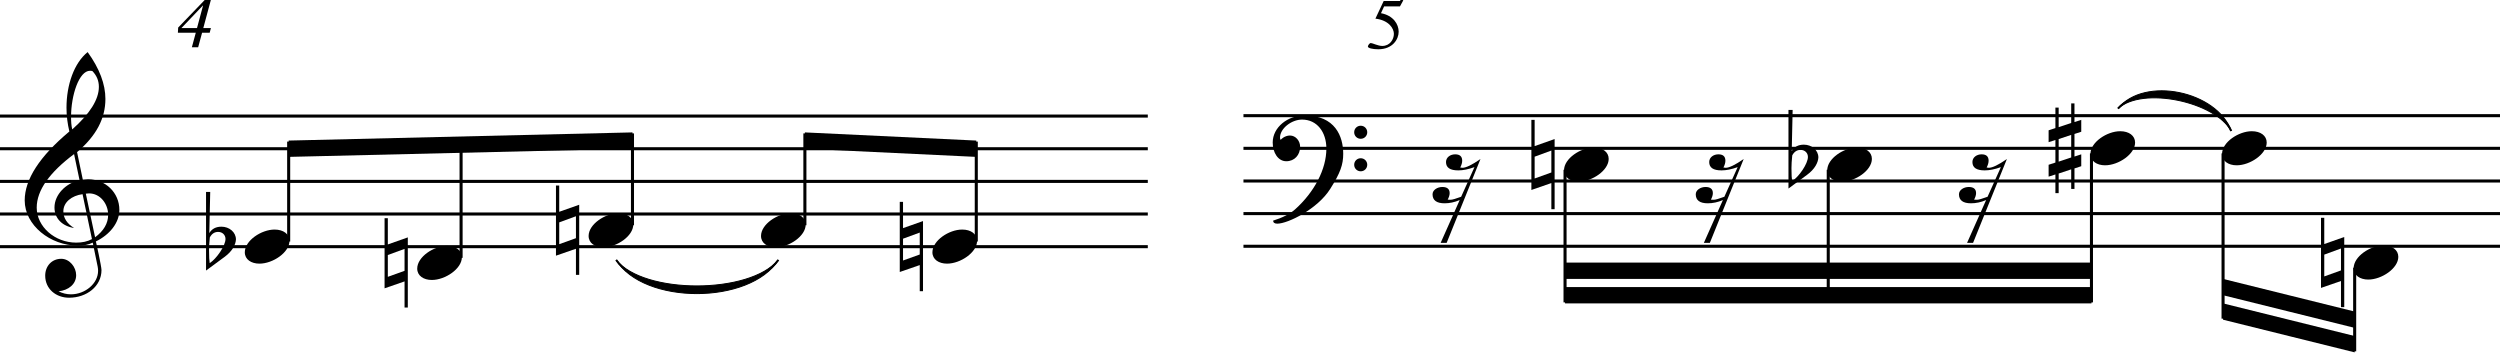 <?xml version="1.0" encoding="UTF-8" standalone="no"?>
<svg
   width="133.94mm"
   height="18.986mm"
   viewBox="0 0 1519.329 215.206"
   version="1.2"
   id="svg64"
   sodipodi:docname="dodecaphony_and_tonality_score030.svg"
   inkscape:version="1.3.2 (091e20e, 2023-11-25, custom)"
   xmlns:inkscape="http://www.inkscape.org/namespaces/inkscape"
   xmlns:sodipodi="http://sodipodi.sourceforge.net/DTD/sodipodi-0.dtd"
   xmlns="http://www.w3.org/2000/svg"
   xmlns:svg="http://www.w3.org/2000/svg">
  <sodipodi:namedview
     id="namedview64"
     pagecolor="#ffffff"
     bordercolor="#666666"
     borderopacity="1.0"
     inkscape:showpageshadow="2"
     inkscape:pageopacity="0.0"
     inkscape:pagecheckerboard="0"
     inkscape:deskcolor="#d1d1d1"
     inkscape:document-units="mm"
     showgrid="false"
     inkscape:zoom="1.5469005"
     inkscape:cx="172.60322"
     inkscape:cy="-9.69681"
     inkscape:window-width="1440"
     inkscape:window-height="810"
     inkscape:window-x="91"
     inkscape:window-y="0"
     inkscape:window-maximized="0"
     inkscape:current-layer="svg64">
    <inkscape:grid
       id="grid64"
       units="px"
       originx="-187.264"
       originy="-503.912"
       spacingx="3.001"
       spacingy="2.999"
       empcolor="#3f3fff"
       empopacity="0.251"
       color="#3f3fff"
       opacity="0.125"
       empspacing="5"
       dotted="false"
       gridanglex="30"
       gridanglez="30"
       visible="false" />
  </sodipodi:namedview>
  <desc
     id="desc1">Generated with Qt</desc>
  <defs
     id="defs1" />
  <g
     fill="none"
     stroke="#000000"
     stroke-opacity="1"
     stroke-width="1"
     stroke-linecap="square"
     stroke-linejoin="bevel"
     transform="matrix(0.62,0,0,0.62,-187.264,-504.273)"
     font-family="'MS Shell Dlg 2'"
     font-size="8.1px"
     font-weight="400"
     font-style="normal"
     id="g5"
     style="fill-rule:evenodd" />
  <g
     fill="none"
     stroke="#000000"
     stroke-opacity="1"
     stroke-width="1"
     stroke-linecap="square"
     stroke-linejoin="bevel"
     transform="matrix(0.62,0,0,0.62,775.718,-18.498)"
     font-family="'MS Shell Dlg 2'"
     font-size="8.1px"
     font-weight="400"
     font-style="normal"
     id="g7"
     style="fill-rule:evenodd" />
  <g
     fill="none"
     stroke="#000000"
     stroke-opacity="1"
     stroke-width="1"
     stroke-linecap="square"
     stroke-linejoin="bevel"
     transform="matrix(0.62,0,0,0.62,-187.264,-504.273)"
     font-family="'MS Shell Dlg 2'"
     font-size="8.1px"
     font-weight="400"
     font-style="normal"
     id="g8"
     style="fill-rule:evenodd" />
  <g
     fill="none"
     stroke="#000000"
     stroke-opacity="1"
     stroke-width="1"
     stroke-linecap="square"
     stroke-linejoin="bevel"
     transform="matrix(0.62,0,0,0.62,1654.366,-18.498)"
     font-family="'MS Shell Dlg 2'"
     font-size="8.1px"
     font-weight="400"
     font-style="normal"
     id="g10"
     style="fill-rule:evenodd" />
  <g
     fill="none"
     stroke="#000000"
     stroke-opacity="1"
     stroke-width="1"
     stroke-linecap="square"
     stroke-linejoin="bevel"
     transform="matrix(0.62,0,0,0.62,-187.264,-504.273)"
     font-family="'MS Shell Dlg 2'"
     font-size="8.1px"
     font-weight="400"
     font-style="normal"
     id="g11"
     style="fill-rule:evenodd" />
  <g
     fill="none"
     stroke="#000000"
     stroke-opacity="1"
     stroke-width="1"
     stroke-linecap="square"
     stroke-linejoin="bevel"
     transform="matrix(0.62,0,0,0.62,-168.021,-52.167)"
     font-family="'MS Shell Dlg 2'"
     font-size="8.1px"
     font-weight="400"
     font-style="normal"
     id="g6-7"
     style="fill-rule:evenodd" />
  <g
     fill="none"
     stroke="#000000"
     stroke-opacity="1"
     stroke-width="1"
     stroke-linecap="square"
     stroke-linejoin="bevel"
     transform="matrix(0.62,0,0,0.62,794.961,433.608)"
     font-family="'MS Shell Dlg 2'"
     font-size="8.1px"
     font-weight="400"
     font-style="normal"
     id="g8-6"
     style="fill-rule:evenodd" />
  <g
     fill="none"
     stroke="#000000"
     stroke-opacity="1"
     stroke-width="1"
     stroke-linecap="square"
     stroke-linejoin="bevel"
     transform="matrix(0.62,0,0,0.62,-168.021,-52.167)"
     font-family="'MS Shell Dlg 2'"
     font-size="8.1px"
     font-weight="400"
     font-style="normal"
     id="g9-6"
     style="fill-rule:evenodd" />
  <g
     fill="none"
     stroke="#000000"
     stroke-opacity="1"
     stroke-width="1"
     stroke-linecap="square"
     stroke-linejoin="bevel"
     transform="matrix(0.62,0,0,0.62,1673.609,433.608)"
     font-family="'MS Shell Dlg 2'"
     font-size="8.1px"
     font-weight="400"
     font-style="normal"
     id="g11-1"
     style="fill-rule:evenodd" />
  <g
     fill="none"
     stroke="#000000"
     stroke-opacity="1"
     stroke-width="1"
     stroke-linecap="square"
     stroke-linejoin="bevel"
     transform="matrix(0.62,0,0,0.62,-168.021,-52.167)"
     font-family="'MS Shell Dlg 2'"
     font-size="8.1px"
     font-weight="400"
     font-style="normal"
     id="g12-0"
     style="fill-rule:evenodd" />
  <g
     id="g64"
     transform="translate(-187.264,-504.273)">
    <g
       fill="none"
       stroke="#000000"
       stroke-opacity="1"
       stroke-width="3"
       stroke-linecap="butt"
       stroke-linejoin="bevel"
       transform="matrix(0.211,0,0,0.62,123.532,0)"
       font-family="'MS Shell Dlg 2'"
       font-size="8.1px"
       font-weight="400"
       font-style="normal"
       id="g12"
       style="fill-rule:evenodd">
      <path
         id="polyline11"
         style="vector-effect:none"
         d="M 302,1055 H 3608" />
    </g>
    <g
       fill="none"
       stroke="#000000"
       stroke-opacity="1"
       stroke-width="3"
       stroke-linecap="butt"
       stroke-linejoin="bevel"
       transform="matrix(0.211,0,0,0.62,123.532,0)"
       font-family="'MS Shell Dlg 2'"
       font-size="8.1px"
       font-weight="400"
       font-style="normal"
       id="g13"
       style="fill-rule:evenodd">
      <path
         id="polyline12"
         style="vector-effect:none"
         d="M 302,1023 H 3608" />
    </g>
    <g
       fill="none"
       stroke="#000000"
       stroke-opacity="1"
       stroke-width="3"
       stroke-linecap="butt"
       stroke-linejoin="bevel"
       transform="matrix(0.211,0,0,0.62,123.532,0)"
       font-family="'MS Shell Dlg 2'"
       font-size="8.1px"
       font-weight="400"
       font-style="normal"
       id="g14"
       style="fill-rule:evenodd">
      <path
         id="polyline13"
         style="vector-effect:none"
         d="M 302,991 H 3608" />
    </g>
    <g
       fill="none"
       stroke="#000000"
       stroke-opacity="1"
       stroke-width="3"
       stroke-linecap="butt"
       stroke-linejoin="bevel"
       transform="matrix(0.211,0,0,0.62,123.532,0)"
       font-family="'MS Shell Dlg 2'"
       font-size="8.1px"
       font-weight="400"
       font-style="normal"
       id="g15"
       style="fill-rule:evenodd">
      <path
         id="polyline14"
         style="vector-effect:none"
         d="M 302,959 H 3608" />
    </g>
    <g
       fill="none"
       stroke="#000000"
       stroke-opacity="1"
       stroke-width="3"
       stroke-linecap="butt"
       stroke-linejoin="bevel"
       transform="matrix(0.211,0,0,0.62,123.532,0)"
       font-family="'MS Shell Dlg 2'"
       font-size="8.1px"
       font-weight="400"
       font-style="normal"
       id="g16"
       style="fill-rule:evenodd">
      <path
         id="polyline15"
         style="vector-effect:none"
         d="M 302,927 H 3608" />
    </g>
    <g
       fill="none"
       stroke="#000000"
       stroke-opacity="1"
       stroke-width="1"
       stroke-linecap="butt"
       stroke-linejoin="bevel"
       transform="scale(0.62)"
       font-family="'Opus Std'"
       font-size="128px"
       font-weight="400"
       font-style="normal"
       id="g17"
       style="fill-rule:evenodd">
      <path
         d="m 392.944,1051.032 4.864,23.68 c 0.256,1.408 0.384,2.688 0.384,3.968 0,12.544 -12.8,23.04 -26.624,23.04 -4.224,0 -8.32,-1.024 -12.16,-2.944 9.856,-1.024 17.28,-7.04 17.28,-15.872 0,-7.808 -6.4,-16 -14.592,-16 -9.344,0 -15.744,7.168 -15.744,16.512 0,13.056 10.624,21.632 23.424,21.632 17.152,0 31.744,-11.136 31.744,-27.136 0,-3.584 -5.632,-28.928 -5.504,-28.032 13.696,-6.656 23.04,-18.432 23.04,-30.848 0,-17.024 -13.696,-30.08 -30.72,-30.08 -0.256,0 -2.048,0.128 -5.12,0.384 l -5.632,-27.008 c 19.072,-16.128 27.776,-33.28 27.776,-52.096 0,-14.464 -5.76,-29.824 -17.408,-45.952 -13.184,10.624 -20.736,31.872 -20.736,54.528 0,8.064 1.024,15.872 2.816,23.296 -29.184,24.448 -43.776,46.976 -43.776,67.584 0,24.192 24.96,44.288 52.096,44.288 6.016,0 10.496,-0.896 14.592,-2.944 z M 392.56,882.84 c 4.224,4.352 6.4,9.472 6.4,15.488 0,12.416 -8.832,26.368 -26.112,41.728 -0.896,-3.712 -1.152,-7.808 -1.152,-12.288 0,-21.504 7.936,-45.184 18.56,-45.184 0.896,0 1.664,0.128 2.304,0.256 z m 2.688,162.944 -9.088,-42.752 c 1.792,-0.128 2.816,-0.256 3.2,-0.256 11.008,0 18.688,10.368 18.688,20.992 0,8.448 -4.48,15.872 -12.8,22.016 z m -12.288,-42.24 9.216,44.032 c -4.48,2.432 -9.472,3.456 -15.488,3.456 -20.736,0 -38.656,-15.488 -38.656,-34.304 0,-17.024 12.672,-34.56 36.608,-52.48 l 5.376,25.6 c -13.312,2.816 -24.576,14.08 -24.576,26.752 0,10.752 7.68,18.304 19.2,20.096 -7.04,-4.352 -10.496,-9.856 -10.496,-16.384 0,-8.832 8.192,-15.36 18.816,-16.768 z"
         id="text16"
         style="fill:#000000;stroke:none"
         aria-label="" />
    </g>
    <g
       fill="#000000"
       fill-opacity="1"
       stroke="none"
       transform="scale(0.62)"
       font-family="'Opus Std'"
       font-size="128px"
       font-weight="400"
       font-style="normal"
       id="g18"
       style="fill-rule:evenodd;stroke-width:1;stroke-linecap:square;stroke-linejoin:bevel">
      <path
         vector-effect="none"
         fill-rule="evenodd"
         d="m 585,967 337,-8 v -16 l -337,8 v 16"
         id="path17" />
    </g>
    <g
       fill="#000000"
       fill-opacity="1"
       stroke="none"
       transform="scale(0.62)"
       font-family="'Opus Std'"
       font-size="128px"
       font-weight="400"
       font-style="normal"
       id="g19"
       style="fill-rule:evenodd;stroke-width:1;stroke-linecap:square;stroke-linejoin:bevel">
      <path
         vector-effect="none"
         fill-rule="evenodd"
         d="m 1091,959 168,8 v -16 l -168,-8 v 16"
         id="path18" />
    </g>
    <g
       fill="none"
       stroke="#000000"
       stroke-opacity="1"
       stroke-width="2"
       stroke-linecap="butt"
       stroke-linejoin="bevel"
       transform="scale(0.62)"
       font-family="'Opus Std'"
       font-size="128px"
       font-weight="400"
       font-style="normal"
       id="g26"
       style="fill-rule:evenodd">
      <path
         vector-effect="none"
         fill-rule="evenodd"
         d="m 906,1068 c 27,39 131,39 159,0"
         id="path25" />
    </g>
    <g
       fill="#000000"
       fill-opacity="1"
       stroke="#000000"
       stroke-opacity="1"
       stroke-width="1"
       stroke-linecap="butt"
       stroke-linejoin="bevel"
       transform="scale(0.62)"
       font-family="'Opus Std'"
       font-size="128px"
       font-weight="400"
       font-style="normal"
       id="g27"
       style="fill-rule:evenodd">
      <path
         vector-effect="none"
         fill-rule="evenodd"
         d="m 906,1068 c 27,34 131,34 159,0 -28,44 -132,44 -159,0"
         id="path26" />
    </g>
    <g
       fill="#000000"
       fill-opacity="1"
       stroke="#000000"
       stroke-opacity="1"
       stroke-width="3"
       stroke-linecap="butt"
       stroke-linejoin="bevel"
       transform="scale(0.62)"
       font-family="'Opus Std'"
       font-size="128px"
       font-weight="400"
       font-style="normal"
       id="g30"
       style="fill-rule:evenodd">
      <path
         id="polyline29"
         style="vector-effect:none;fill:none"
         d="M 585,1050 V 952" />
    </g>
    <g
       fill="#000000"
       fill-opacity="1"
       stroke="#000000"
       stroke-opacity="1"
       stroke-width="1"
       stroke-linecap="butt"
       stroke-linejoin="bevel"
       transform="scale(0.62)"
       font-family="'Opus Std'"
       font-size="128px"
       font-weight="400"
       font-style="normal"
       id="g31"
       style="fill-rule:evenodd">
      <path
         d="m 556.336,1071.64 c 13.184,0 29.44,-11.008 29.44,-22.272 0,-6.784 -6.016,-11.136 -14.592,-11.136 -12.928,0 -29.184,10.752 -29.184,22.272 0,7.04 6.272,11.136 14.336,11.136 z"
         id="text30"
         style="stroke:none"
         aria-label="" />
    </g>
    <g
       fill="#000000"
       fill-opacity="1"
       stroke="#000000"
       stroke-opacity="1"
       stroke-width="1"
       stroke-linecap="butt"
       stroke-linejoin="bevel"
       transform="scale(0.62)"
       font-family="'Opus Std'"
       font-size="128px"
       font-weight="400"
       font-style="normal"
       id="g32"
       style="fill-rule:evenodd">
      <path
         d="m 504,1078.424 18.048,-13.312 c 7.936,-5.76 11.008,-12.288 11.264,-17.152 0,-7.168 -6.528,-12.544 -14.208,-12.544 -5.376,0 -9.344,2.048 -11.904,6.272 l 0.896,-40.32 H 504 Z m 11.904,-37.888 c 4.096,0 7.168,2.944 7.168,6.912 0,6.656 -8.832,19.456 -15.488,23.68 -0.384,-2.176 -0.64,-6.4 -0.64,-12.672 0,-3.456 0.256,-7.68 0.768,-12.544 1.92,-3.584 4.608,-5.376 8.192,-5.376 z"
         id="text31"
         style="stroke:none"
         aria-label="" />
    </g>
    <g
       fill="#000000"
       fill-opacity="1"
       stroke="#000000"
       stroke-opacity="1"
       stroke-width="3"
       stroke-linecap="butt"
       stroke-linejoin="bevel"
       transform="scale(0.62)"
       font-family="'Opus Std'"
       font-size="128px"
       font-weight="400"
       font-style="normal"
       id="g33"
       style="fill-rule:evenodd">
      <path
         id="polyline32"
         style="vector-effect:none;fill:none"
         d="M 754,1066 V 948" />
    </g>
    <g
       fill="#000000"
       fill-opacity="1"
       stroke="#000000"
       stroke-opacity="1"
       stroke-width="1"
       stroke-linecap="butt"
       stroke-linejoin="bevel"
       transform="scale(0.62)"
       font-family="'Opus Std'"
       font-size="128px"
       font-weight="400"
       font-style="normal"
       id="g34"
       style="fill-rule:evenodd">
      <path
         d="m 725.336,1087.64 c 13.184,0 29.44,-11.008 29.44,-22.272 0,-6.784 -6.016,-11.136 -14.592,-11.136 -12.928,0 -29.184,10.752 -29.184,22.272 0,7.04 6.272,11.136 14.336,11.136 z"
         id="text33"
         style="stroke:none"
         aria-label="" />
    </g>
    <g
       fill="#000000"
       fill-opacity="1"
       stroke="#000000"
       stroke-opacity="1"
       stroke-width="1"
       stroke-linecap="butt"
       stroke-linejoin="bevel"
       transform="scale(0.62)"
       font-family="'Opus Std'"
       font-size="128px"
       font-weight="400"
       font-style="normal"
       id="g35"
       style="fill-rule:evenodd">
      <path
         d="m 701.784,1114.648 v -68.736 l -19.584,6.912 v -25.728 H 679 v 68.736 l 19.584,-6.784 v 25.6 z m -19.584,-51.456 16.384,-6.016 v 21.504 l -16.384,5.888 z"
         id="text34"
         style="stroke:none"
         aria-label="" />
    </g>
    <g
       fill="#000000"
       fill-opacity="1"
       stroke="#000000"
       stroke-opacity="1"
       stroke-width="3"
       stroke-linecap="butt"
       stroke-linejoin="bevel"
       transform="scale(0.62)"
       font-family="'Opus Std'"
       font-size="128px"
       font-weight="400"
       font-style="normal"
       id="g36"
       style="fill-rule:evenodd">
      <path
         id="polyline35"
         style="vector-effect:none;fill:none"
         d="M 922,1034 V 944" />
    </g>
    <g
       fill="#000000"
       fill-opacity="1"
       stroke="#000000"
       stroke-opacity="1"
       stroke-width="1"
       stroke-linecap="butt"
       stroke-linejoin="bevel"
       transform="scale(0.62)"
       font-family="'Opus Std'"
       font-size="128px"
       font-weight="400"
       font-style="normal"
       id="g37"
       style="fill-rule:evenodd">
      <path
         d="m 893.336,1055.64 c 13.184,0 29.44,-11.008 29.44,-22.272 0,-6.784 -6.016,-11.136 -14.592,-11.136 -12.928,0 -29.184,10.752 -29.184,22.272 0,7.04 6.272,11.136 14.336,11.136 z"
         id="text36"
         style="stroke:none"
         aria-label="" />
    </g>
    <g
       fill="#000000"
       fill-opacity="1"
       stroke="#000000"
       stroke-opacity="1"
       stroke-width="1"
       stroke-linecap="butt"
       stroke-linejoin="bevel"
       transform="scale(0.62)"
       font-family="'Opus Std'"
       font-size="128px"
       font-weight="400"
       font-style="normal"
       id="g38"
       style="fill-rule:evenodd">
      <path
         d="m 869.784,1082.648 v -68.736 l -19.584,6.912 V 995.096 H 847 v 68.736 l 19.584,-6.784 v 25.6 z m -19.584,-51.456 16.384,-6.016 v 21.504 l -16.384,5.888 z"
         id="text37"
         style="stroke:none"
         aria-label="" />
    </g>
    <g
       fill="#000000"
       fill-opacity="1"
       stroke="#000000"
       stroke-opacity="1"
       stroke-width="3"
       stroke-linecap="butt"
       stroke-linejoin="bevel"
       transform="scale(0.62)"
       font-family="'Opus Std'"
       font-size="128px"
       font-weight="400"
       font-style="normal"
       id="g39"
       style="fill-rule:evenodd">
      <path
         id="polyline38"
         style="vector-effect:none;fill:none"
         d="M 1091,1034 V 944" />
    </g>
    <g
       fill="#000000"
       fill-opacity="1"
       stroke="#000000"
       stroke-opacity="1"
       stroke-width="1"
       stroke-linecap="butt"
       stroke-linejoin="bevel"
       transform="scale(0.62)"
       font-family="'Opus Std'"
       font-size="128px"
       font-weight="400"
       font-style="normal"
       id="g40"
       style="fill-rule:evenodd">
      <path
         d="m 1062.336,1055.64 c 13.184,0 29.44,-11.008 29.44,-22.272 0,-6.784 -6.016,-11.136 -14.592,-11.136 -12.928,0 -29.184,10.752 -29.184,22.272 0,7.04 6.272,11.136 14.336,11.136 z"
         id="text39"
         style="stroke:none"
         aria-label="" />
    </g>
    <g
       fill="#000000"
       fill-opacity="1"
       stroke="#000000"
       stroke-opacity="1"
       stroke-width="3"
       stroke-linecap="butt"
       stroke-linejoin="bevel"
       transform="scale(0.62)"
       font-family="'Opus Std'"
       font-size="128px"
       font-weight="400"
       font-style="normal"
       id="g41"
       style="fill-rule:evenodd">
      <path
         id="polyline40"
         style="vector-effect:none;fill:none"
         d="M 1259,1050 V 952" />
    </g>
    <g
       fill="#000000"
       fill-opacity="1"
       stroke="#000000"
       stroke-opacity="1"
       stroke-width="1"
       stroke-linecap="butt"
       stroke-linejoin="bevel"
       transform="scale(0.62)"
       font-family="'Opus Std'"
       font-size="128px"
       font-weight="400"
       font-style="normal"
       id="g42"
       style="fill-rule:evenodd">
      <path
         d="m 1230.336,1071.64 c 13.184,0 29.44,-11.008 29.44,-22.272 0,-6.784 -6.016,-11.136 -14.592,-11.136 -12.928,0 -29.184,10.752 -29.184,22.272 0,7.04 6.272,11.136 14.336,11.136 z"
         id="text41"
         style="stroke:none"
         aria-label="" />
    </g>
    <g
       fill="#000000"
       fill-opacity="1"
       stroke="#000000"
       stroke-opacity="1"
       stroke-width="1"
       stroke-linecap="butt"
       stroke-linejoin="bevel"
       transform="scale(0.62)"
       font-family="'Opus Std'"
       font-size="128px"
       font-weight="400"
       font-style="normal"
       id="g43"
       style="fill-rule:evenodd">
      <path
         d="m 1206.784,1098.648 v -68.736 l -19.584,6.912 v -25.728 h -3.2 v 68.736 l 19.584,-6.784 v 25.6 z m -19.584,-51.456 16.384,-6.016 v 21.504 l -16.384,5.888 z"
         id="text42"
         style="stroke:none"
         aria-label="" />
    </g>
    <g
       fill="none"
       stroke="#000000"
       stroke-opacity="1"
       stroke-width="1"
       stroke-linecap="square"
       stroke-linejoin="bevel"
       transform="matrix(0.62,0,0,0.62,292.579,493.037)"
       font-family="'MS Shell Dlg 2'"
       font-size="8.1px"
       font-weight="400"
       font-style="normal"
       id="g7-3-8"
       style="fill-rule:evenodd">
      <path
         d="m 29.417,45.497 7.881,-29.323 h -4.757 l -27.761,28.826 -0.284,5.112 h 17.537 l -3.834,14.2 h 6.177 l 3.834,-14.2 h 7.455 l 1.207,-4.615 z m -6.177,0 h -15.265 l 21.016,-22.081 0.142,0.142 z"
         id="text5-1-4"
         style="font-style:italic;font-size:71px;font-family:'Plantin MT Std';fill:#000000;stroke:none"
         aria-label="4" />
    </g>
  </g>
  <g
     id="g65"
     transform="translate(549.177,-956.623)">
    <path
       d="m 291.987,960.427 h 9.642 l 2.025,-3.698 -1.365,-0.748 -0.66,1.189 h -9.906 l -5.019,10.698 c 8.277,1.013 11.227,6.032 11.227,9.245 0,3.302 -2.333,7.352 -7.088,7.352 -2.553,0 -5.943,-1.761 -6.912,-1.761 -0.925,0 -1.805,1.585 -1.805,2.113 0,0.969 2.818,1.673 6.34,1.673 8.717,0 12.371,-6.12 12.371,-10.654 0,-4.535 -3.214,-9.862 -10.742,-11.271 z"
       id="text8-3"
       style="font-style:italic;font-size:44.026px;font-family:'Plantin MT Std';fill-rule:evenodd;stroke-width:0.62;stroke-linecap:square;stroke-linejoin:bevel"
       aria-label="5" />
    <g
       fill="none"
       stroke="#000000"
       stroke-opacity="1"
       stroke-width="3"
       stroke-linecap="butt"
       stroke-linejoin="bevel"
       transform="matrix(0.231,0,0,0.62,136.748,452.106)"
       font-family="'MS Shell Dlg 2'"
       font-size="8.1px"
       font-weight="400"
       font-style="normal"
       id="g13-4"
       style="fill-rule:evenodd">
      <path
         id="polyline11-1"
         style="vector-effect:none"
         d="M 302,1055 H 3608" />
    </g>
    <g
       fill="none"
       stroke="#000000"
       stroke-opacity="1"
       stroke-width="3"
       stroke-linecap="butt"
       stroke-linejoin="bevel"
       transform="matrix(0.231,0,0,0.62,136.748,452.106)"
       font-family="'MS Shell Dlg 2'"
       font-size="8.1px"
       font-weight="400"
       font-style="normal"
       id="g14-0"
       style="fill-rule:evenodd">
      <path
         id="polyline12-2"
         style="vector-effect:none"
         d="M 302,1023 H 3608" />
    </g>
    <g
       fill="none"
       stroke="#000000"
       stroke-opacity="1"
       stroke-width="3"
       stroke-linecap="butt"
       stroke-linejoin="bevel"
       transform="matrix(0.231,0,0,0.62,136.748,452.106)"
       font-family="'MS Shell Dlg 2'"
       font-size="8.1px"
       font-weight="400"
       font-style="normal"
       id="g15-6"
       style="fill-rule:evenodd">
      <path
         id="polyline13-4"
         style="vector-effect:none"
         d="M 302,991 H 3608" />
    </g>
    <g
       fill="none"
       stroke="#000000"
       stroke-opacity="1"
       stroke-width="3"
       stroke-linecap="butt"
       stroke-linejoin="bevel"
       transform="matrix(0.231,0,0,0.62,136.748,452.106)"
       font-family="'MS Shell Dlg 2'"
       font-size="8.1px"
       font-weight="400"
       font-style="normal"
       id="g16-6"
       style="fill-rule:evenodd">
      <path
         id="polyline14-8"
         style="vector-effect:none"
         d="M 302,959 H 3608" />
    </g>
    <g
       fill="none"
       stroke="#000000"
       stroke-opacity="1"
       stroke-width="3"
       stroke-linecap="butt"
       stroke-linejoin="bevel"
       transform="matrix(0.231,0,0,0.62,136.748,452.106)"
       font-family="'MS Shell Dlg 2'"
       font-size="8.1px"
       font-weight="400"
       font-style="normal"
       id="g17-4"
       style="fill-rule:evenodd">
      <path
         id="polyline15-9"
         style="vector-effect:none"
         d="M 302,927 H 3608" />
    </g>
    <g
       fill="#000000"
       fill-opacity="1"
       stroke="none"
       transform="matrix(0.62,0,0,0.62,-683.051,452.106)"
       font-family="'Opus Std'"
       font-size="96px"
       font-weight="400"
       font-style="normal"
       id="g22-6"
       style="fill-rule:evenodd;stroke-width:1;stroke-linecap:square;stroke-linejoin:bevel">
      <path
         vector-effect="none"
         fill-rule="evenodd"
         d="m 1750,1087 h 516 v -16 h -516 v 16"
         id="path20-6" />
    </g>
    <g
       fill="#000000"
       fill-opacity="1"
       stroke="none"
       transform="matrix(0.62,0,0,0.62,-683.051,452.106)"
       font-family="'Opus Std'"
       font-size="96px"
       font-weight="400"
       font-style="normal"
       id="g23-0"
       style="fill-rule:evenodd;stroke-width:1;stroke-linecap:square;stroke-linejoin:bevel">
      <path
         vector-effect="none"
         fill-rule="evenodd"
         d="m 1750,1111 h 516 v -16 h -516 v 16"
         id="path21-0" />
    </g>
    <g
       fill="#000000"
       fill-opacity="1"
       stroke="none"
       transform="matrix(0.62,0,0,0.62,-683.051,452.106)"
       font-family="'Opus Std'"
       font-size="96px"
       font-weight="400"
       font-style="normal"
       id="g24-5"
       style="fill-rule:evenodd;stroke-width:1;stroke-linecap:square;stroke-linejoin:bevel">
      <path
         vector-effect="none"
         fill-rule="evenodd"
         d="m 2395,1103 129,32 v -16 l -129,-32 v 16"
         id="path22-8" />
    </g>
    <g
       fill="#000000"
       fill-opacity="1"
       stroke="none"
       transform="matrix(0.62,0,0,0.62,-683.051,452.106)"
       font-family="'Opus Std'"
       font-size="96px"
       font-weight="400"
       font-style="normal"
       id="g25-3"
       style="fill-rule:evenodd;stroke-width:1;stroke-linecap:square;stroke-linejoin:bevel">
      <path
         vector-effect="none"
         fill-rule="evenodd"
         d="m 2395,1127 129,32 v -16 l -129,-32 v 16"
         id="path23-7" />
    </g>
    <g
       fill="none"
       stroke="#000000"
       stroke-opacity="1"
       stroke-width="2"
       stroke-linecap="butt"
       stroke-linejoin="bevel"
       transform="matrix(0.62,0,0,0.62,-683.051,452.106)"
       font-family="'Opus Std'"
       font-size="128px"
       font-weight="400"
       font-style="normal"
       id="g29-9"
       style="fill-rule:evenodd">
      <path
         vector-effect="none"
         fill-rule="evenodd"
         d="m 2292,920 c 25,-27 96,-12 111,22"
         id="path27-9" />
    </g>
    <g
       fill="#000000"
       fill-opacity="1"
       stroke="#000000"
       stroke-opacity="1"
       stroke-width="1"
       stroke-linecap="butt"
       stroke-linejoin="bevel"
       transform="matrix(0.62,0,0,0.62,-683.051,452.106)"
       font-family="'Opus Std'"
       font-size="128px"
       font-weight="400"
       font-style="normal"
       id="g30-7"
       style="fill-rule:evenodd">
      <path
         vector-effect="none"
         fill-rule="evenodd"
         d="m 2292,920 c 26,-32 97,-17 111,22 -16,-29 -87,-44 -111,-22"
         id="path28-3" />
    </g>
    <g
       fill="#000000"
       fill-opacity="1"
       stroke="#000000"
       stroke-opacity="1"
       stroke-width="1"
       stroke-linecap="butt"
       stroke-linejoin="bevel"
       transform="matrix(0.62,0,0,0.62,-683.051,452.106)"
       font-family="'Opus Std'"
       font-size="128px"
       font-weight="400"
       font-style="normal"
       id="g46-7"
       style="fill-rule:evenodd">
      <path
         d="m 1667.104,969.496 c -8.32,5.76 -14.208,8.576 -17.664,8.576 -0.768,0 -1.536,-0.128 -2.176,-0.256 1.28,-2.432 1.92,-4.736 1.92,-6.656 0,-4.224 -2.304,-6.272 -6.912,-6.272 -4.736,0 -8.96,2.944 -8.96,7.552 0,5.504 3.968,8.192 12.032,8.192 4.608,0 9.856,-1.024 15.872,-3.2 l -13.056,29.056 c -5.248,1.92 -8.704,2.944 -10.368,2.944 -0.896,0 -1.92,0 -2.816,-0.128 1.28,-2.432 1.92,-4.48 1.92,-6.4 0,-3.968 -2.432,-6.016 -7.168,-6.016 -4.864,0 -9.6,2.944 -9.6,7.168 0,5.888 3.968,8.832 11.776,8.832 4.864,0 9.856,-1.024 14.848,-3.2 l -18.688,41.984 h 5.888 z"
         id="text44-8"
         style="stroke:none"
         aria-label="" />
    </g>
    <g
       fill="#000000"
       fill-opacity="1"
       stroke="#000000"
       stroke-opacity="1"
       stroke-width="3"
       stroke-linecap="butt"
       stroke-linejoin="bevel"
       transform="matrix(0.62,0,0,0.62,-683.051,452.106)"
       font-family="'Opus Std'"
       font-size="128px"
       font-weight="400"
       font-style="normal"
       id="g47-6"
       style="fill-rule:evenodd">
      <path
         id="polyline45-2"
         style="vector-effect:none;fill:none"
         d="m 1750,980 v 130" />
    </g>
    <g
       fill="#000000"
       fill-opacity="1"
       stroke="#000000"
       stroke-opacity="1"
       stroke-width="1"
       stroke-linecap="butt"
       stroke-linejoin="bevel"
       transform="matrix(0.62,0,0,0.62,-683.051,452.106)"
       font-family="'Opus Std'"
       font-size="128px"
       font-weight="400"
       font-style="normal"
       id="g48-0"
       style="fill-rule:evenodd">
      <path
         d="m 1763.336,991.64 c 13.184,0 29.44,-11.008 29.44,-22.272 0,-6.784 -6.016,-11.136 -14.592,-11.136 -12.928,0 -29.184,10.752 -29.184,22.272 0,7.04 6.272,11.136 14.336,11.136 z"
         id="text46-9"
         style="stroke:none"
         aria-label="" />
    </g>
    <g
       fill="#000000"
       fill-opacity="1"
       stroke="#000000"
       stroke-opacity="1"
       stroke-width="1"
       stroke-linecap="butt"
       stroke-linejoin="bevel"
       transform="matrix(0.62,0,0,0.62,-683.051,452.106)"
       font-family="'Opus Std'"
       font-size="128px"
       font-weight="400"
       font-style="normal"
       id="g49-3"
       style="fill-rule:evenodd">
      <path
         d="m 1739.784,1018.648 v -68.736 l -19.584,6.912 v -25.728 h -3.2 v 68.736 l 19.584,-6.784 v 25.6 z m -19.584,-51.456 16.384,-6.016 v 21.504 l -16.384,5.888 z"
         id="text47-6"
         style="stroke:none"
         aria-label="" />
    </g>
    <g
       fill="#000000"
       fill-opacity="1"
       stroke="#000000"
       stroke-opacity="1"
       stroke-width="1"
       stroke-linecap="butt"
       stroke-linejoin="bevel"
       transform="matrix(0.62,0,0,0.62,-683.051,452.106)"
       font-family="'Opus Std'"
       font-size="128px"
       font-weight="400"
       font-style="normal"
       id="g50-1"
       style="fill-rule:evenodd">
      <path
         d="m 1925.104,969.496 c -8.32,5.76 -14.208,8.576 -17.664,8.576 -0.768,0 -1.536,-0.128 -2.176,-0.256 1.28,-2.432 1.92,-4.736 1.92,-6.656 0,-4.224 -2.304,-6.272 -6.912,-6.272 -4.736,0 -8.96,2.944 -8.96,7.552 0,5.504 3.968,8.192 12.032,8.192 4.608,0 9.856,-1.024 15.872,-3.2 l -13.056,29.056 c -5.248,1.92 -8.704,2.944 -10.368,2.944 -0.896,0 -1.92,0 -2.816,-0.128 1.28,-2.432 1.92,-4.48 1.92,-6.4 0,-3.968 -2.432,-6.016 -7.168,-6.016 -4.864,0 -9.6,2.944 -9.6,7.168 0,5.888 3.968,8.832 11.776,8.832 4.864,0 9.856,-1.024 14.848,-3.2 l -18.688,41.984 h 5.888 z"
         id="text48-1"
         style="stroke:none"
         aria-label="" />
    </g>
    <g
       fill="#000000"
       fill-opacity="1"
       stroke="#000000"
       stroke-opacity="1"
       stroke-width="3"
       stroke-linecap="butt"
       stroke-linejoin="bevel"
       transform="matrix(0.62,0,0,0.62,-683.051,452.106)"
       font-family="'Opus Std'"
       font-size="128px"
       font-weight="400"
       font-style="normal"
       id="g51-7"
       style="fill-rule:evenodd">
      <path
         id="polyline49-7"
         style="vector-effect:none;fill:none"
         d="m 2008,980 v 130" />
    </g>
    <g
       fill="#000000"
       fill-opacity="1"
       stroke="#000000"
       stroke-opacity="1"
       stroke-width="1"
       stroke-linecap="butt"
       stroke-linejoin="bevel"
       transform="matrix(0.62,0,0,0.62,-683.051,452.106)"
       font-family="'Opus Std'"
       font-size="128px"
       font-weight="400"
       font-style="normal"
       id="g52-3"
       style="fill-rule:evenodd">
      <path
         d="m 2021.336,991.64 c 13.184,0 29.44,-11.008 29.44,-22.272 0,-6.784 -6.016,-11.136 -14.592,-11.136 -12.928,0 -29.184,10.752 -29.184,22.272 0,7.04 6.272,11.136 14.336,11.136 z"
         id="text50-8"
         style="stroke:none"
         aria-label="" />
    </g>
    <g
       fill="#000000"
       fill-opacity="1"
       stroke="#000000"
       stroke-opacity="1"
       stroke-width="1"
       stroke-linecap="butt"
       stroke-linejoin="bevel"
       transform="matrix(0.62,0,0,0.62,-683.051,452.106)"
       font-family="'Opus Std'"
       font-size="128px"
       font-weight="400"
       font-style="normal"
       id="g53-9"
       style="fill-rule:evenodd">
      <path
         d="m 1969,998.424 18.048,-13.312 c 7.936,-5.76 11.008,-12.288 11.264,-17.152 0,-7.168 -6.528,-12.544 -14.208,-12.544 -5.376,0 -9.344,2.048 -11.904,6.272 l 0.896,-40.32 H 1969 Z m 11.904,-37.888 c 4.096,0 7.168,2.944 7.168,6.912 0,6.656 -8.832,19.456 -15.488,23.68 -0.384,-2.176 -0.64,-6.4 -0.64,-12.672 0,-3.456 0.256,-7.68 0.768,-12.544 1.92,-3.584 4.608,-5.376 8.192,-5.376 z"
         id="text51-6"
         style="stroke:none"
         aria-label="" />
    </g>
    <g
       fill="#000000"
       fill-opacity="1"
       stroke="#000000"
       stroke-opacity="1"
       stroke-width="1"
       stroke-linecap="butt"
       stroke-linejoin="bevel"
       transform="matrix(0.62,0,0,0.62,-683.051,452.106)"
       font-family="'Opus Std'"
       font-size="128px"
       font-weight="400"
       font-style="normal"
       id="g54-9"
       style="fill-rule:evenodd">
      <path
         d="m 2183.104,969.496 c -8.32,5.76 -14.208,8.576 -17.664,8.576 -0.768,0 -1.536,-0.128 -2.176,-0.256 1.28,-2.432 1.92,-4.736 1.92,-6.656 0,-4.224 -2.304,-6.272 -6.912,-6.272 -4.736,0 -8.96,2.944 -8.96,7.552 0,5.504 3.968,8.192 12.032,8.192 4.608,0 9.856,-1.024 15.872,-3.2 l -13.056,29.056 c -5.248,1.92 -8.704,2.944 -10.368,2.944 -0.896,0 -1.92,0 -2.816,-0.128 1.28,-2.432 1.92,-4.48 1.92,-6.4 0,-3.968 -2.432,-6.016 -7.168,-6.016 -4.864,0 -9.6,2.944 -9.6,7.168 0,5.888 3.968,8.832 11.776,8.832 4.864,0 9.856,-1.024 14.848,-3.2 l -18.688,41.984 h 5.888 z"
         id="text52-1"
         style="stroke:none"
         aria-label="" />
    </g>
    <g
       fill="#000000"
       fill-opacity="1"
       stroke="#000000"
       stroke-opacity="1"
       stroke-width="3"
       stroke-linecap="butt"
       stroke-linejoin="bevel"
       transform="matrix(0.62,0,0,0.62,-683.051,452.106)"
       font-family="'Opus Std'"
       font-size="128px"
       font-weight="400"
       font-style="normal"
       id="g55-2"
       style="fill-rule:evenodd">
      <path
         id="polyline53-6"
         style="vector-effect:none;fill:none"
         d="m 2266,964 v 146" />
    </g>
    <g
       fill="#000000"
       fill-opacity="1"
       stroke="#000000"
       stroke-opacity="1"
       stroke-width="1"
       stroke-linecap="butt"
       stroke-linejoin="bevel"
       transform="matrix(0.62,0,0,0.62,-683.051,452.106)"
       font-family="'Opus Std'"
       font-size="128px"
       font-weight="400"
       font-style="normal"
       id="g56-2"
       style="fill-rule:evenodd">
      <path
         d="m 2279.336,975.64 c 13.184,0 29.44,-11.008 29.44,-22.272 0,-6.784 -6.016,-11.136 -14.592,-11.136 -12.928,0 -29.184,10.752 -29.184,22.272 0,7.04 6.272,11.136 14.336,11.136 z"
         id="text54-7"
         style="stroke:none"
         aria-label="" />
    </g>
    <g
       fill="#000000"
       fill-opacity="1"
       stroke="#000000"
       stroke-opacity="1"
       stroke-width="1"
       stroke-linecap="butt"
       stroke-linejoin="bevel"
       transform="matrix(0.62,0,0,0.62,-683.051,452.106)"
       font-family="'Opus Std'"
       font-size="128px"
       font-weight="400"
       font-style="normal"
       id="g57-3"
       style="fill-rule:evenodd">
      <path
         d="m 2246.144,967.96 -12.288,4.096 v -22.144 l 12.288,-4.096 z m 0,-52.992 v 19.2 l -12.288,4.096 v -19.2 h -3.2 v 20.096 l -6.656,2.176 v 11.648 l 6.656,-2.176 v 22.144 l -6.656,2.176 v 11.648 l 6.656,-2.176 v 18.304 h 3.2 v -19.2 l 12.288,-4.096 v 19.2 h 3.2 v -20.096 l 6.656,-2.176 v -11.648 l -6.656,2.176 V 944.92 l 6.656,-2.176 v -11.648 l -6.656,2.176 v -18.304 z"
         id="text55-8"
         style="stroke:none"
         aria-label="" />
    </g>
    <g
       fill="#000000"
       fill-opacity="1"
       stroke="#000000"
       stroke-opacity="1"
       stroke-width="3"
       stroke-linecap="butt"
       stroke-linejoin="bevel"
       transform="matrix(0.62,0,0,0.62,-683.051,452.106)"
       font-family="'Opus Std'"
       font-size="128px"
       font-weight="400"
       font-style="normal"
       id="g58-3"
       style="fill-rule:evenodd">
      <path
         id="polyline56-0"
         style="vector-effect:none;fill:none"
         d="m 2395,964 v 162" />
    </g>
    <g
       fill="#000000"
       fill-opacity="1"
       stroke="#000000"
       stroke-opacity="1"
       stroke-width="1"
       stroke-linecap="butt"
       stroke-linejoin="bevel"
       transform="matrix(0.62,0,0,0.62,-683.051,452.106)"
       font-family="'Opus Std'"
       font-size="128px"
       font-weight="400"
       font-style="normal"
       id="g59-3"
       style="fill-rule:evenodd">
      <path
         d="m 2408.336,975.64 c 13.184,0 29.44,-11.008 29.44,-22.272 0,-6.784 -6.016,-11.136 -14.592,-11.136 -12.928,0 -29.184,10.752 -29.184,22.272 0,7.04 6.272,11.136 14.336,11.136 z"
         id="text57-0"
         style="stroke:none"
         aria-label="" />
    </g>
    <g
       fill="#000000"
       fill-opacity="1"
       stroke="#000000"
       stroke-opacity="1"
       stroke-width="3"
       stroke-linecap="butt"
       stroke-linejoin="bevel"
       transform="matrix(0.62,0,0,0.62,-683.051,452.106)"
       font-family="'Opus Std'"
       font-size="128px"
       font-weight="400"
       font-style="normal"
       id="g60-1"
       style="fill-rule:evenodd">
      <path
         id="polyline58-5"
         style="vector-effect:none;fill:none"
         d="m 2524,1076 v 82" />
    </g>
    <g
       fill="#000000"
       fill-opacity="1"
       stroke="#000000"
       stroke-opacity="1"
       stroke-width="1"
       stroke-linecap="butt"
       stroke-linejoin="bevel"
       transform="matrix(0.62,0,0,0.62,-683.051,452.106)"
       font-family="'Opus Std'"
       font-size="128px"
       font-weight="400"
       font-style="normal"
       id="g61-0"
       style="fill-rule:evenodd">
      <path
         d="m 2537.336,1087.64 c 13.184,0 29.44,-11.008 29.44,-22.272 0,-6.784 -6.016,-11.136 -14.592,-11.136 -12.928,0 -29.184,10.752 -29.184,22.272 0,7.04 6.272,11.136 14.336,11.136 z"
         id="text59-2"
         style="stroke:none"
         aria-label="" />
    </g>
    <g
       fill="#000000"
       fill-opacity="1"
       stroke="#000000"
       stroke-opacity="1"
       stroke-width="1"
       stroke-linecap="butt"
       stroke-linejoin="bevel"
       transform="matrix(0.62,0,0,0.62,-683.051,452.106)"
       font-family="'Opus Std'"
       font-size="128px"
       font-weight="400"
       font-style="normal"
       id="g62-4"
       style="fill-rule:evenodd">
      <path
         d="m 2513.784,1114.648 v -68.736 l -19.584,6.912 v -25.728 h -3.2 v 68.736 l 19.584,-6.784 v 25.6 z m -19.584,-51.456 16.384,-6.016 v 21.504 l -16.384,5.888 z"
         id="text60-3"
         style="stroke:none"
         aria-label="" />
    </g>
    <g
       fill="none"
       stroke="#000000"
       stroke-opacity="1"
       stroke-width="1"
       stroke-linecap="butt"
       stroke-linejoin="bevel"
       transform="matrix(0.62,0,0,0.62,21.686,452.26)"
       font-family="'Opus Std'"
       font-size="128px"
       font-weight="400"
       font-style="normal"
       id="g17-5"
       style="fill-rule:evenodd">
      <path
         d="m 327.152,1029.656 c 0.128,1.92 1.408,2.944 4.096,2.944 10.496,0 39.68,-14.464 51.968,-34.176 9.856,-15.616 12.672,-23.68 12.672,-34.304 0,-17.024 -7.808,-37.632 -37.888,-37.632 -16.384,0 -31.232,11.52 -31.232,26.624 0,9.856 5.248,18.304 13.312,18.304 8.064,0 13.568,-6.144 13.568,-14.208 0,-5.76 -4.352,-11.008 -9.984,-11.008 -5.248,0 -9.216,4.096 -8.832,4.096 -0.64,0 -0.896,-0.64 -0.896,-2.048 0,-8.96 11.264,-17.664 21.632,-17.664 14.592,0 23.808,12.16 23.808,28.416 0,20.224 -11.776,42.624 -30.592,59.52 -4.992,4.48 -12.288,8.192 -21.632,11.136 z M 406.64,943 c 0,3.584 2.816,6.4 6.4,6.4 3.584,0 6.4,-2.816 6.4,-6.4 0,-3.584 -2.816,-6.4 -6.4,-6.4 -3.584,0 -6.4,2.816 -6.4,6.4 z m 0,31.872 c 0,3.584 2.816,6.4 6.4,6.4 3.584,0 6.4,-2.816 6.4,-6.4 0,-3.584 -2.816,-6.4 -6.4,-6.4 -3.584,0 -6.4,2.816 -6.4,6.4 z"
         id="text16-2"
         style="fill:#000000;stroke:none"
         aria-label="" />
    </g>
  </g>
</svg>
